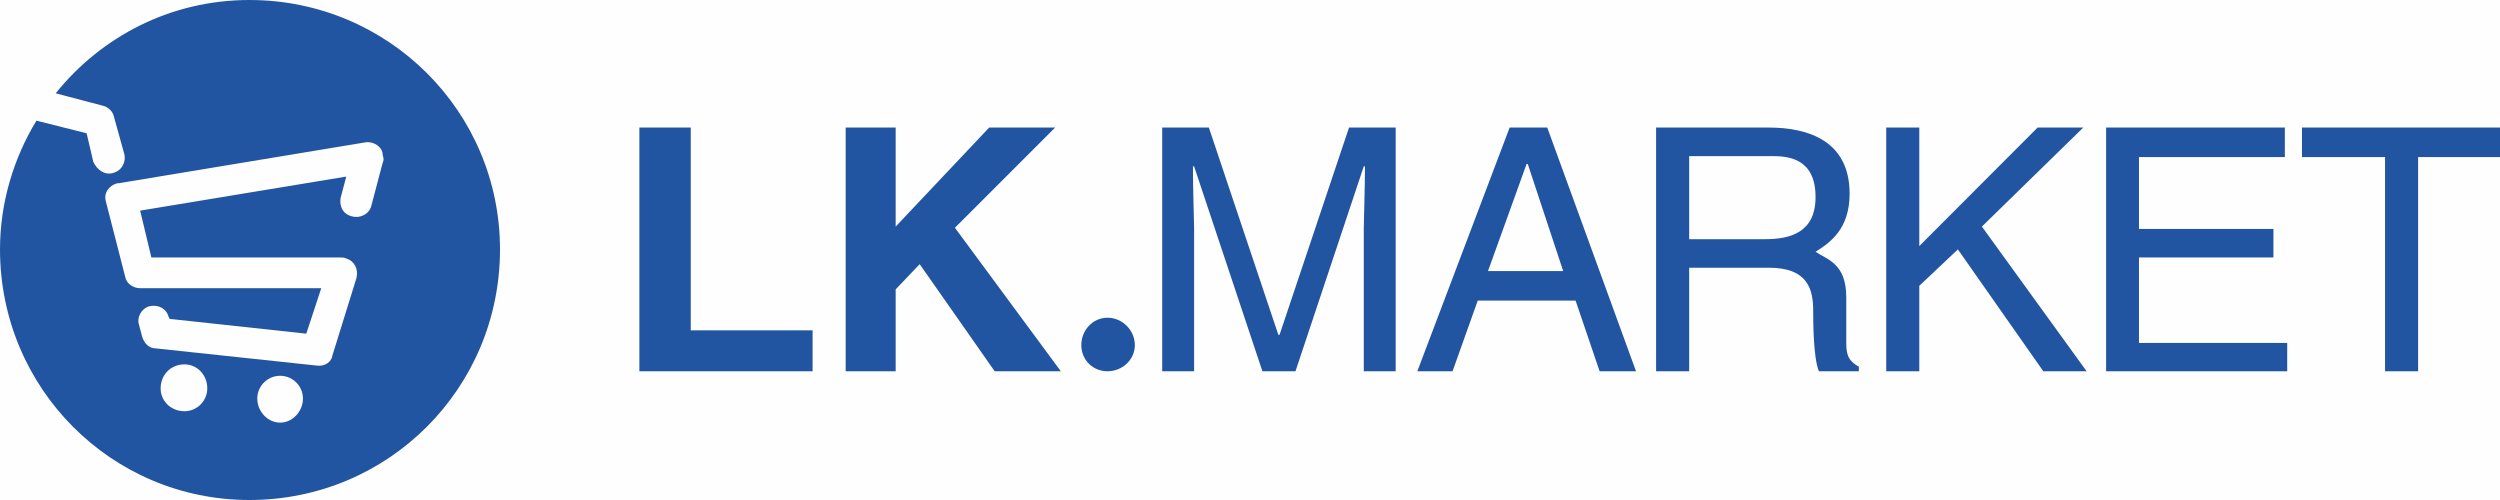 <?xml version="1.0" encoding="UTF-8"?>
<!DOCTYPE svg PUBLIC "-//W3C//DTD SVG 1.1//EN" "http://www.w3.org/Graphics/SVG/1.1/DTD/svg11.dtd">
<!-- Creator: CorelDRAW Home & Student X8 -->
<svg xmlns="http://www.w3.org/2000/svg" xml:space="preserve" width="127mm" height="25.4mm" version="1.1" style="shape-rendering:geometricPrecision; text-rendering:geometricPrecision; image-rendering:optimizeQuality; fill-rule:evenodd; clip-rule:evenodd"
viewBox="0 0 12700 2540"
 xmlns:xlink="http://www.w3.org/1999/xlink">
 <defs>
  <style type="text/css">
   <![CDATA[
    .fil0 {fill:#FEFEFE}
    .fil1 {fill:#2255A1}
   ]]>
  </style>
 </defs>
 <g id="Layer_x0020_1">
  <rect class="fil0" width="12700" height="2540"/>
  <g id="_237669552">
   <g id="_239520056">
    <path class="fil1" d="M2540 1267c0,-700 -567,-1267 -1273,-1267 -399,0 -752,185 -984,474l243 64c24,6 47,29 52,52l0 0 53 191c11,41 -12,87 -58,98 -41,12 -81,-17 -99,-57l-34 -145 -255 -64c-116,191 -185,417 -185,654 0,706 567,1273 1267,1273 706,0 1273,-567 1273,-1273zm-1834 382c-12,-35 11,-81 52,-93 46,-11 87,12 98,52l6 12 694 75 76 -231 -920 0c-35,0 -70,-23 -76,-58l-98 -382c-12,-40 12,-81 58,-93 0,0 6,0 6,0l0 0 1255 -208c41,-6 87,23 87,64 6,17 6,29 0,40l-58 220c-11,41 -58,64 -98,52 -47,-11 -64,-52 -58,-92l29 -110 -1047 173 57 238 961 0c11,0 17,0 29,5 40,12 63,52 52,99l-122 393c-5,35 -40,58 -81,52l-815 -87c-35,0 -58,-23 -70,-57l-17 -64 0 0zm833 376c0,-64 -52,-116 -116,-116 -64,0 -116,52 -116,116 0,64 52,122 116,122 64,0 116,-58 116,-122zm-486 -52c0,-69 -52,-122 -116,-122 -69,0 -121,53 -121,122 0,64 52,116 121,116 64,0 116,-52 116,-116z"/>
    <path class="fil1" d="M5626 1614c76,0 139,64 139,139 0,75 -64,133 -139,133 -75,0 -133,-58 -133,-133 0,-75 58,-139 133,-139zm-2117 -966l-261 0 0 1238 880 0 0 -208 -619 0 0 -1030 0 0 0 0 0 0 0 0zm1041 0l-254 0 0 1238 254 0 0 -416 122 -128 381 544 336 0 -538 -729 509 -509 -335 0 -475 503 0 -503 0 0zm7734 150l416 0 0 -150 -1006 0 0 150 422 0 0 1088 168 0 0 -1088 0 0 0 0 0 0 0 0zm-665 944l-753 0 0 -434 683 0 0 -145 -683 0 0 -365 741 0 0 -150 -908 0 0 1238 920 0 0 -144 0 0 0 0 0 0 0 0zm-1869 -1094l-168 0 0 1238 168 0 0 -434 196 -185 434 619 220 0 -532 -735 515 -503 -232 0 -601 602 0 -602 0 0zm-1169 145l422 0c81,0 220,11 220,208 0,179 -127,214 -255,214l-387 0 0 -422zm0 567l405 0c202,0 225,115 225,220 0,46 0,237 29,306l203 0 0 -23c-52,-29 -64,-58 -64,-121l0 -232c0,-173 -98,-191 -156,-231 75,-47 173,-116 173,-295 0,-267 -208,-336 -410,-336l-573 0 0 1238 168 0 0 -526 0 0 0 0 0 0 0 0zm-1022 17l196 -544 6 0 180 544 -382 0zm445 150l122 359 185 0 -451 -1238 -191 0 -469 1238 179 0 128 -359 497 0zm-2100 -879l0 1238 162 0 0 -729c0,-40 -6,-197 -6,-312l6 0 347 1041 168 0 347 -1041 6 0c0,115 -6,272 -6,312l0 729 162 0 0 -1238 -237 0 -353 1053 -6 0 -353 -1053 -237 0 0 0z"/>
   </g>
  </g>
 </g>
</svg>
